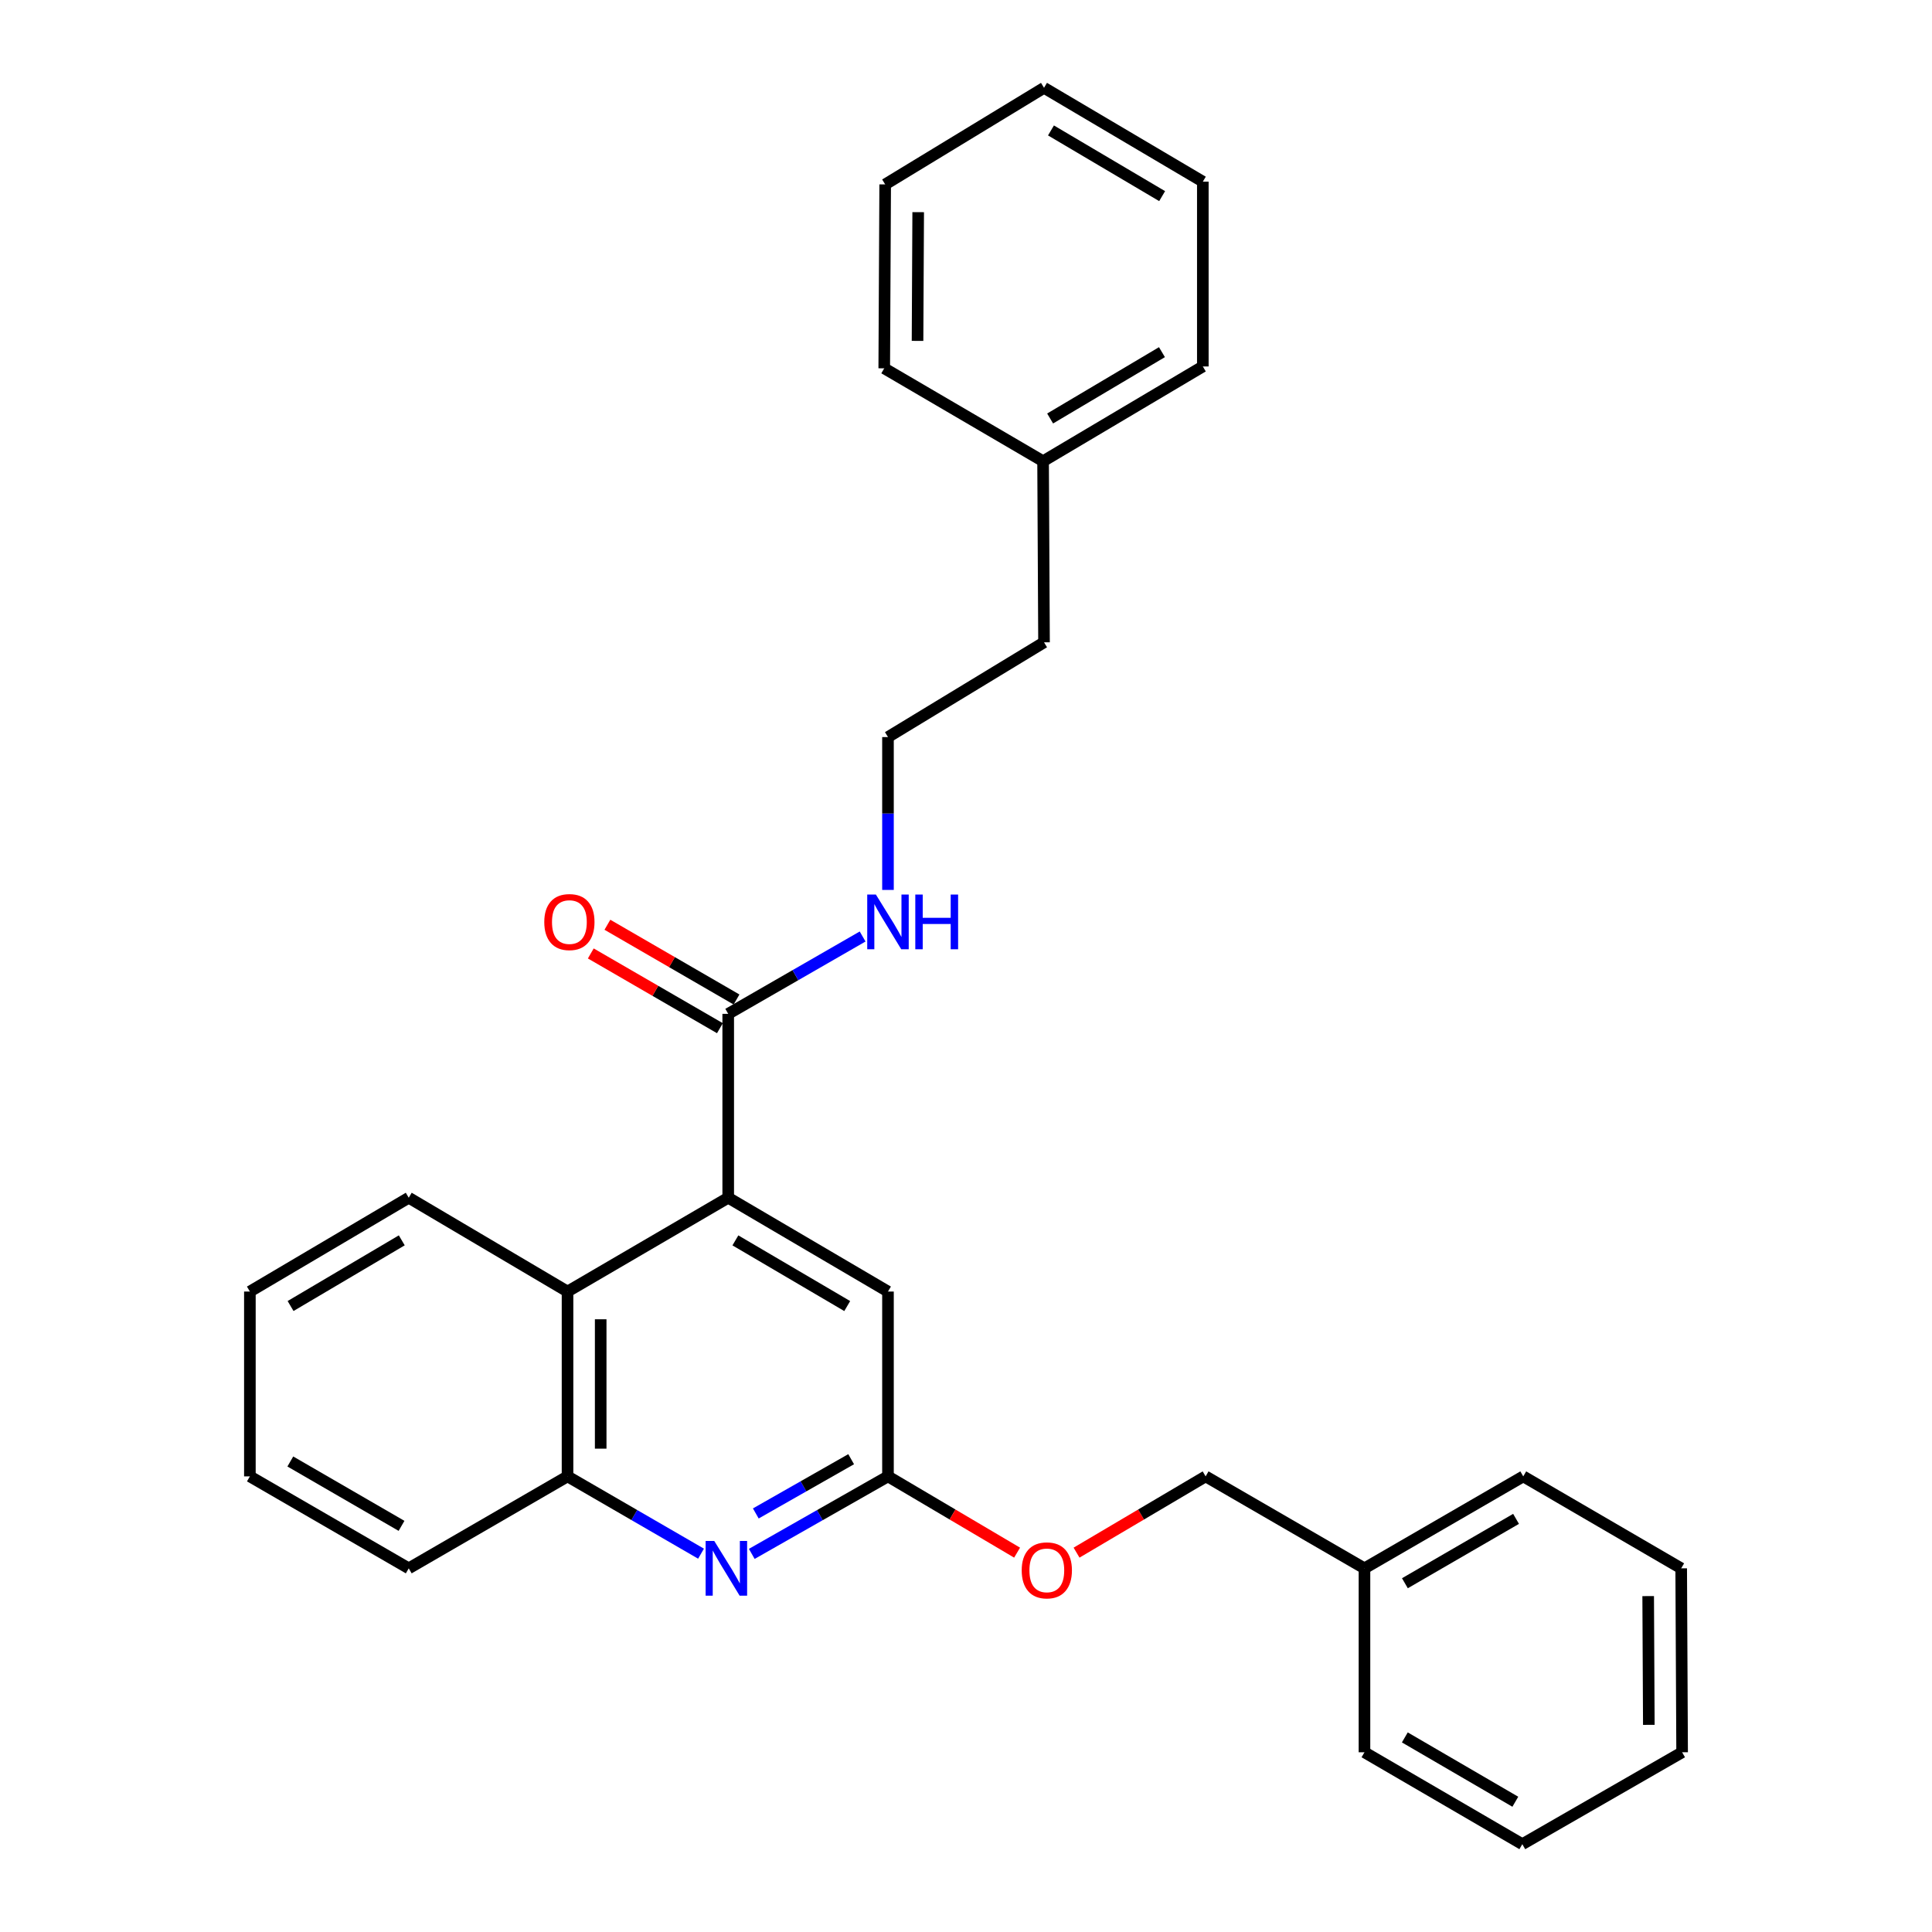 <?xml version='1.0' encoding='iso-8859-1'?>
<svg version='1.1' baseProfile='full'
              xmlns='http://www.w3.org/2000/svg'
                      xmlns:rdkit='http://www.rdkit.org/xml'
                      xmlns:xlink='http://www.w3.org/1999/xlink'
                  xml:space='preserve'
width='1000px' height='1000px' viewBox='0 0 1000 1000'>
<!-- END OF HEADER -->
<rect style='opacity:1.0;fill:#FFFFFF;stroke:none' width='1000' height='1000' x='0' y='0'> </rect>
<path class='bond-1' d='M 376.923,619.94 L 376.923,524.768' style='fill:none;fill-rule:evenodd;stroke:#000000;stroke-width:6px;stroke-linecap:butt;stroke-linejoin:miter;stroke-opacity:1' />
<path class='bond-2' d='M 376.923,619.94 L 293.753,668.504' style='fill:none;fill-rule:evenodd;stroke:#000000;stroke-width:6px;stroke-linecap:butt;stroke-linejoin:miter;stroke-opacity:1' />
<path class='bond-5' d='M 376.923,619.94 L 459.616,668.504' style='fill:none;fill-rule:evenodd;stroke:#000000;stroke-width:6px;stroke-linecap:butt;stroke-linejoin:miter;stroke-opacity:1' />
<path class='bond-5' d='M 380.637,642.022 L 438.522,676.016' style='fill:none;fill-rule:evenodd;stroke:#000000;stroke-width:6px;stroke-linecap:butt;stroke-linejoin:miter;stroke-opacity:1' />
<path class='bond-0' d='M 389.116,804.291 L 424.366,784.232' style='fill:none;fill-rule:evenodd;stroke:#0000FF;stroke-width:6px;stroke-linecap:butt;stroke-linejoin:miter;stroke-opacity:1' />
<path class='bond-0' d='M 424.366,784.232 L 459.616,764.172' style='fill:none;fill-rule:evenodd;stroke:#000000;stroke-width:6px;stroke-linecap:butt;stroke-linejoin:miter;stroke-opacity:1' />
<path class='bond-0' d='M 391.204,783.359 L 415.879,769.317' style='fill:none;fill-rule:evenodd;stroke:#0000FF;stroke-width:6px;stroke-linecap:butt;stroke-linejoin:miter;stroke-opacity:1' />
<path class='bond-0' d='M 415.879,769.317 L 440.554,755.276' style='fill:none;fill-rule:evenodd;stroke:#000000;stroke-width:6px;stroke-linecap:butt;stroke-linejoin:miter;stroke-opacity:1' />
<path class='bond-28' d='M 362.855,804.179 L 328.304,784.176' style='fill:none;fill-rule:evenodd;stroke:#0000FF;stroke-width:6px;stroke-linecap:butt;stroke-linejoin:miter;stroke-opacity:1' />
<path class='bond-28' d='M 328.304,784.176 L 293.753,764.172' style='fill:none;fill-rule:evenodd;stroke:#000000;stroke-width:6px;stroke-linecap:butt;stroke-linejoin:miter;stroke-opacity:1' />
<path class='bond-6' d='M 381.222,517.342 L 347.806,497.997' style='fill:none;fill-rule:evenodd;stroke:#000000;stroke-width:6px;stroke-linecap:butt;stroke-linejoin:miter;stroke-opacity:1' />
<path class='bond-6' d='M 347.806,497.997 L 314.39,478.652' style='fill:none;fill-rule:evenodd;stroke:#FF0000;stroke-width:6px;stroke-linecap:butt;stroke-linejoin:miter;stroke-opacity:1' />
<path class='bond-6' d='M 372.624,532.193 L 339.208,512.848' style='fill:none;fill-rule:evenodd;stroke:#000000;stroke-width:6px;stroke-linecap:butt;stroke-linejoin:miter;stroke-opacity:1' />
<path class='bond-6' d='M 339.208,512.848 L 305.792,493.503' style='fill:none;fill-rule:evenodd;stroke:#FF0000;stroke-width:6px;stroke-linecap:butt;stroke-linejoin:miter;stroke-opacity:1' />
<path class='bond-8' d='M 376.923,524.768 L 411.707,504.749' style='fill:none;fill-rule:evenodd;stroke:#000000;stroke-width:6px;stroke-linecap:butt;stroke-linejoin:miter;stroke-opacity:1' />
<path class='bond-8' d='M 411.707,504.749 L 446.491,484.731' style='fill:none;fill-rule:evenodd;stroke:#0000FF;stroke-width:6px;stroke-linecap:butt;stroke-linejoin:miter;stroke-opacity:1' />
<path class='bond-4' d='M 293.753,668.504 L 293.753,764.172' style='fill:none;fill-rule:evenodd;stroke:#000000;stroke-width:6px;stroke-linecap:butt;stroke-linejoin:miter;stroke-opacity:1' />
<path class='bond-4' d='M 310.914,682.854 L 310.914,749.822' style='fill:none;fill-rule:evenodd;stroke:#000000;stroke-width:6px;stroke-linecap:butt;stroke-linejoin:miter;stroke-opacity:1' />
<path class='bond-13' d='M 293.753,668.504 L 211.565,619.94' style='fill:none;fill-rule:evenodd;stroke:#000000;stroke-width:6px;stroke-linecap:butt;stroke-linejoin:miter;stroke-opacity:1' />
<path class='bond-3' d='M 459.616,764.172 L 459.616,668.504' style='fill:none;fill-rule:evenodd;stroke:#000000;stroke-width:6px;stroke-linecap:butt;stroke-linejoin:miter;stroke-opacity:1' />
<path class='bond-7' d='M 459.616,764.172 L 493.031,783.909' style='fill:none;fill-rule:evenodd;stroke:#000000;stroke-width:6px;stroke-linecap:butt;stroke-linejoin:miter;stroke-opacity:1' />
<path class='bond-7' d='M 493.031,783.909 L 526.446,803.646' style='fill:none;fill-rule:evenodd;stroke:#FF0000;stroke-width:6px;stroke-linecap:butt;stroke-linejoin:miter;stroke-opacity:1' />
<path class='bond-14' d='M 293.753,764.172 L 211.565,811.772' style='fill:none;fill-rule:evenodd;stroke:#000000;stroke-width:6px;stroke-linecap:butt;stroke-linejoin:miter;stroke-opacity:1' />
<path class='bond-9' d='M 557.22,803.645 L 590.625,783.908' style='fill:none;fill-rule:evenodd;stroke:#FF0000;stroke-width:6px;stroke-linecap:butt;stroke-linejoin:miter;stroke-opacity:1' />
<path class='bond-9' d='M 590.625,783.908 L 624.03,764.172' style='fill:none;fill-rule:evenodd;stroke:#000000;stroke-width:6px;stroke-linecap:butt;stroke-linejoin:miter;stroke-opacity:1' />
<path class='bond-10' d='M 459.616,460.625 L 459.616,421.067' style='fill:none;fill-rule:evenodd;stroke:#0000FF;stroke-width:6px;stroke-linecap:butt;stroke-linejoin:miter;stroke-opacity:1' />
<path class='bond-10' d='M 459.616,421.067 L 459.616,381.509' style='fill:none;fill-rule:evenodd;stroke:#000000;stroke-width:6px;stroke-linecap:butt;stroke-linejoin:miter;stroke-opacity:1' />
<path class='bond-11' d='M 624.03,764.172 L 706.247,811.772' style='fill:none;fill-rule:evenodd;stroke:#000000;stroke-width:6px;stroke-linecap:butt;stroke-linejoin:miter;stroke-opacity:1' />
<path class='bond-15' d='M 459.616,381.509 L 540.384,332.469' style='fill:none;fill-rule:evenodd;stroke:#000000;stroke-width:6px;stroke-linecap:butt;stroke-linejoin:miter;stroke-opacity:1' />
<path class='bond-16' d='M 706.247,811.772 L 788.435,764.172' style='fill:none;fill-rule:evenodd;stroke:#000000;stroke-width:6px;stroke-linecap:butt;stroke-linejoin:miter;stroke-opacity:1' />
<path class='bond-16' d='M 727.175,819.482 L 784.707,786.162' style='fill:none;fill-rule:evenodd;stroke:#000000;stroke-width:6px;stroke-linecap:butt;stroke-linejoin:miter;stroke-opacity:1' />
<path class='bond-17' d='M 706.247,811.772 L 706.247,906.974' style='fill:none;fill-rule:evenodd;stroke:#000000;stroke-width:6px;stroke-linecap:butt;stroke-linejoin:miter;stroke-opacity:1' />
<path class='bond-12' d='M 539.897,238.726 L 540.384,332.469' style='fill:none;fill-rule:evenodd;stroke:#000000;stroke-width:6px;stroke-linecap:butt;stroke-linejoin:miter;stroke-opacity:1' />
<path class='bond-18' d='M 539.897,238.726 L 622.581,189.677' style='fill:none;fill-rule:evenodd;stroke:#000000;stroke-width:6px;stroke-linecap:butt;stroke-linejoin:miter;stroke-opacity:1' />
<path class='bond-18' d='M 543.545,216.61 L 601.423,182.275' style='fill:none;fill-rule:evenodd;stroke:#000000;stroke-width:6px;stroke-linecap:butt;stroke-linejoin:miter;stroke-opacity:1' />
<path class='bond-19' d='M 539.897,238.726 L 457.681,190.639' style='fill:none;fill-rule:evenodd;stroke:#000000;stroke-width:6px;stroke-linecap:butt;stroke-linejoin:miter;stroke-opacity:1' />
<path class='bond-20' d='M 211.565,619.94 L 129.339,668.504' style='fill:none;fill-rule:evenodd;stroke:#000000;stroke-width:6px;stroke-linecap:butt;stroke-linejoin:miter;stroke-opacity:1' />
<path class='bond-20' d='M 207.958,642 L 150.4,675.995' style='fill:none;fill-rule:evenodd;stroke:#000000;stroke-width:6px;stroke-linecap:butt;stroke-linejoin:miter;stroke-opacity:1' />
<path class='bond-29' d='M 211.565,811.772 L 129.339,764.172' style='fill:none;fill-rule:evenodd;stroke:#000000;stroke-width:6px;stroke-linecap:butt;stroke-linejoin:miter;stroke-opacity:1' />
<path class='bond-29' d='M 207.829,789.781 L 150.271,756.461' style='fill:none;fill-rule:evenodd;stroke:#000000;stroke-width:6px;stroke-linecap:butt;stroke-linejoin:miter;stroke-opacity:1' />
<path class='bond-23' d='M 788.435,764.172 L 870.184,811.772' style='fill:none;fill-rule:evenodd;stroke:#000000;stroke-width:6px;stroke-linecap:butt;stroke-linejoin:miter;stroke-opacity:1' />
<path class='bond-22' d='M 706.247,906.974 L 787.948,954.545' style='fill:none;fill-rule:evenodd;stroke:#000000;stroke-width:6px;stroke-linecap:butt;stroke-linejoin:miter;stroke-opacity:1' />
<path class='bond-22' d='M 727.137,899.28 L 784.328,932.58' style='fill:none;fill-rule:evenodd;stroke:#000000;stroke-width:6px;stroke-linecap:butt;stroke-linejoin:miter;stroke-opacity:1' />
<path class='bond-25' d='M 622.581,189.677 L 622.581,94.028' style='fill:none;fill-rule:evenodd;stroke:#000000;stroke-width:6px;stroke-linecap:butt;stroke-linejoin:miter;stroke-opacity:1' />
<path class='bond-24' d='M 457.681,190.639 L 458.167,95.448' style='fill:none;fill-rule:evenodd;stroke:#000000;stroke-width:6px;stroke-linecap:butt;stroke-linejoin:miter;stroke-opacity:1' />
<path class='bond-24' d='M 474.914,176.448 L 475.254,109.814' style='fill:none;fill-rule:evenodd;stroke:#000000;stroke-width:6px;stroke-linecap:butt;stroke-linejoin:miter;stroke-opacity:1' />
<path class='bond-21' d='M 129.339,668.504 L 129.339,764.172' style='fill:none;fill-rule:evenodd;stroke:#000000;stroke-width:6px;stroke-linecap:butt;stroke-linejoin:miter;stroke-opacity:1' />
<path class='bond-26' d='M 787.948,954.545 L 870.661,906.974' style='fill:none;fill-rule:evenodd;stroke:#000000;stroke-width:6px;stroke-linecap:butt;stroke-linejoin:miter;stroke-opacity:1' />
<path class='bond-30' d='M 870.184,811.772 L 870.661,906.974' style='fill:none;fill-rule:evenodd;stroke:#000000;stroke-width:6px;stroke-linecap:butt;stroke-linejoin:miter;stroke-opacity:1' />
<path class='bond-30' d='M 853.095,826.139 L 853.429,892.779' style='fill:none;fill-rule:evenodd;stroke:#000000;stroke-width:6px;stroke-linecap:butt;stroke-linejoin:miter;stroke-opacity:1' />
<path class='bond-27' d='M 458.167,95.448 L 540.384,45.455' style='fill:none;fill-rule:evenodd;stroke:#000000;stroke-width:6px;stroke-linecap:butt;stroke-linejoin:miter;stroke-opacity:1' />
<path class='bond-31' d='M 622.581,94.028 L 540.384,45.455' style='fill:none;fill-rule:evenodd;stroke:#000000;stroke-width:6px;stroke-linecap:butt;stroke-linejoin:miter;stroke-opacity:1' />
<path class='bond-31' d='M 601.521,101.515 L 543.983,67.514' style='fill:none;fill-rule:evenodd;stroke:#000000;stroke-width:6px;stroke-linecap:butt;stroke-linejoin:miter;stroke-opacity:1' />
<path  class='atom-1' d='M 369.71 797.612
L 378.99 812.612
Q 379.91 814.092, 381.39 816.772
Q 382.87 819.452, 382.95 819.612
L 382.95 797.612
L 386.71 797.612
L 386.71 825.932
L 382.83 825.932
L 372.87 809.532
Q 371.71 807.612, 370.47 805.412
Q 369.27 803.212, 368.91 802.532
L 368.91 825.932
L 365.23 825.932
L 365.23 797.612
L 369.71 797.612
' fill='#0000FF'/>
<path  class='atom-7' d='M 281.716 477.257
Q 281.716 470.457, 285.076 466.657
Q 288.436 462.857, 294.716 462.857
Q 300.996 462.857, 304.356 466.657
Q 307.716 470.457, 307.716 477.257
Q 307.716 484.137, 304.316 488.057
Q 300.916 491.937, 294.716 491.937
Q 288.476 491.937, 285.076 488.057
Q 281.716 484.177, 281.716 477.257
M 294.716 488.737
Q 299.036 488.737, 301.356 485.857
Q 303.716 482.937, 303.716 477.257
Q 303.716 471.697, 301.356 468.897
Q 299.036 466.057, 294.716 466.057
Q 290.396 466.057, 288.036 468.857
Q 285.716 471.657, 285.716 477.257
Q 285.716 482.977, 288.036 485.857
Q 290.396 488.737, 294.716 488.737
' fill='#FF0000'/>
<path  class='atom-8' d='M 528.833 812.815
Q 528.833 806.015, 532.193 802.215
Q 535.553 798.415, 541.833 798.415
Q 548.113 798.415, 551.473 802.215
Q 554.833 806.015, 554.833 812.815
Q 554.833 819.695, 551.433 823.615
Q 548.033 827.495, 541.833 827.495
Q 535.593 827.495, 532.193 823.615
Q 528.833 819.735, 528.833 812.815
M 541.833 824.295
Q 546.153 824.295, 548.473 821.415
Q 550.833 818.495, 550.833 812.815
Q 550.833 807.255, 548.473 804.455
Q 546.153 801.615, 541.833 801.615
Q 537.513 801.615, 535.153 804.415
Q 532.833 807.215, 532.833 812.815
Q 532.833 818.535, 535.153 821.415
Q 537.513 824.295, 541.833 824.295
' fill='#FF0000'/>
<path  class='atom-9' d='M 453.356 463.017
L 462.636 478.017
Q 463.556 479.497, 465.036 482.177
Q 466.516 484.857, 466.596 485.017
L 466.596 463.017
L 470.356 463.017
L 470.356 491.337
L 466.476 491.337
L 456.516 474.937
Q 455.356 473.017, 454.116 470.817
Q 452.916 468.617, 452.556 467.937
L 452.556 491.337
L 448.876 491.337
L 448.876 463.017
L 453.356 463.017
' fill='#0000FF'/>
<path  class='atom-9' d='M 473.756 463.017
L 477.596 463.017
L 477.596 475.057
L 492.076 475.057
L 492.076 463.017
L 495.916 463.017
L 495.916 491.337
L 492.076 491.337
L 492.076 478.257
L 477.596 478.257
L 477.596 491.337
L 473.756 491.337
L 473.756 463.017
' fill='#0000FF'/>
</svg>
